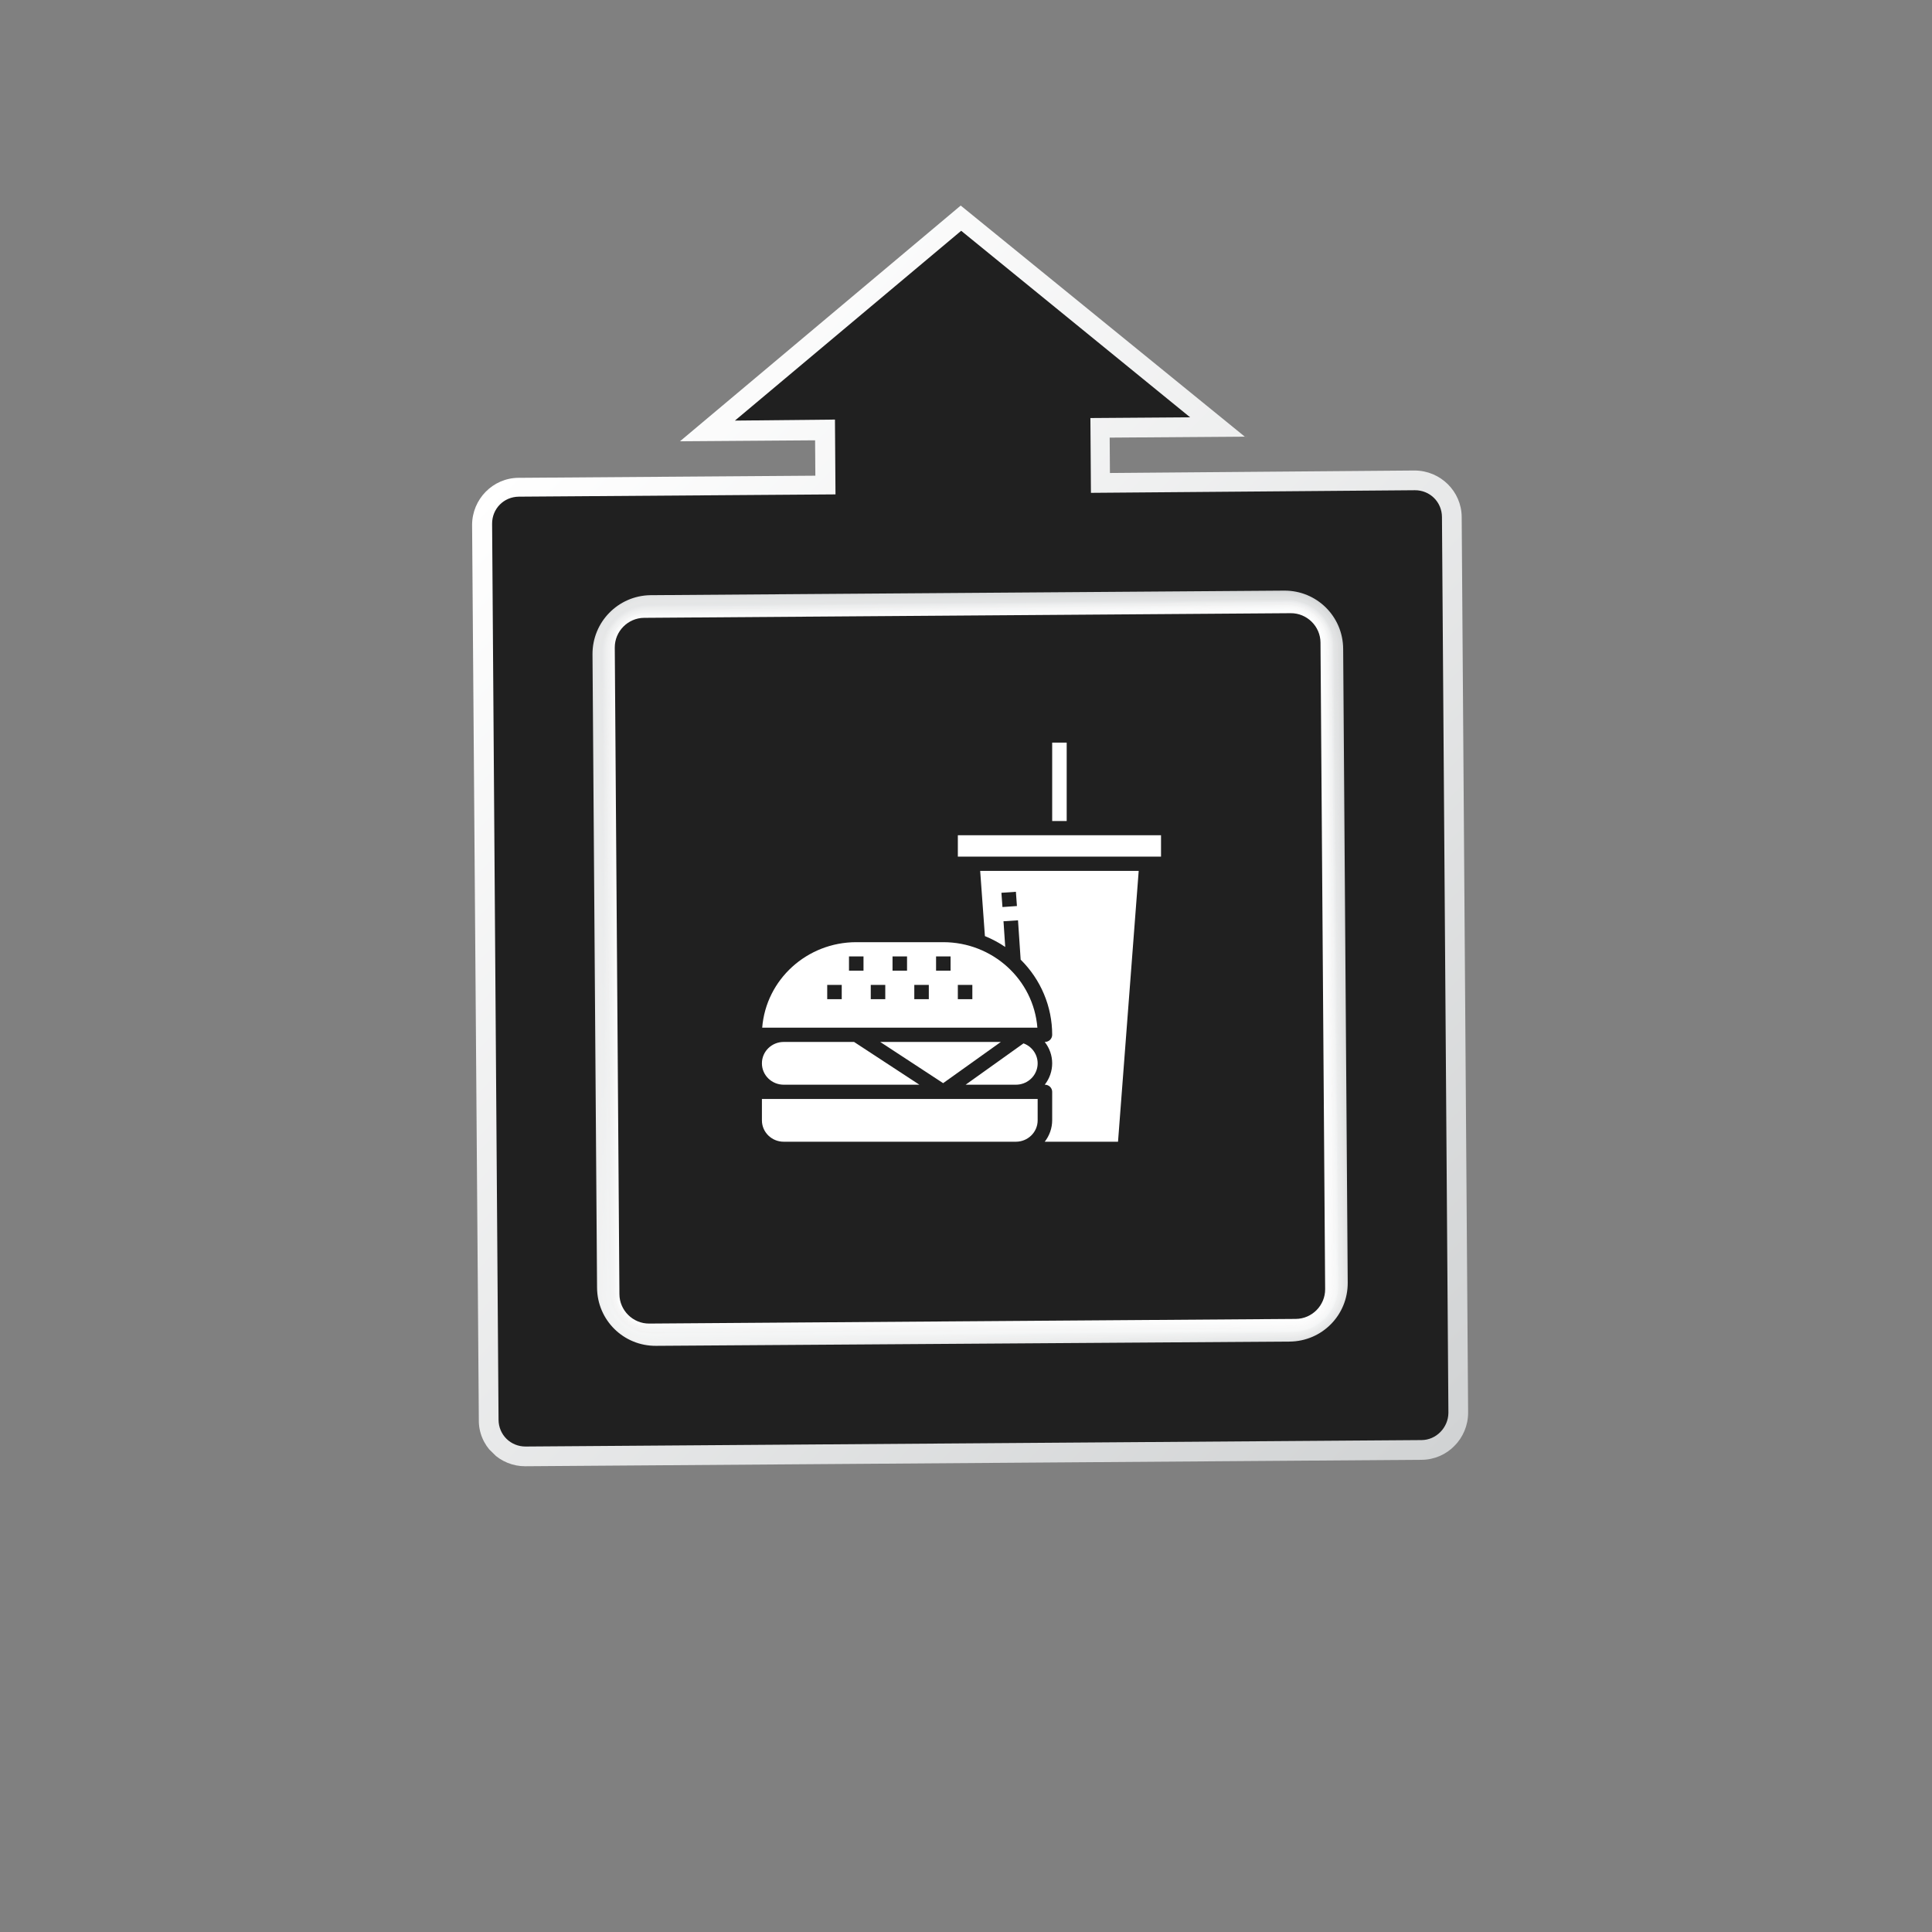 <svg width="213" height="213" viewBox="0 0 213 213" fill="none" xmlns="http://www.w3.org/2000/svg">
<rect x="0" y="0" width="213" height="213" fill="#808080" stroke="none"/>
<g clip-path="url(#clip0_1139_42626)">
<path d="M54.286 160.175C55.252 161.127 56.567 161.661 57.909 161.651L156.748 160.941C159.561 160.921 161.846 158.603 161.858 155.758L161.148 56.983C161.128 54.17 158.809 51.885 155.964 51.873L122.368 52.147L122.34 48.247L137.236 48.14L105.917 22.663L74.967 48.651L89.863 48.544L89.891 52.444L57.158 52.679C54.345 52.699 52.06 55.017 52.048 57.863L52.79 156.541C52.767 157.916 53.32 159.223 54.286 160.175Z" fill="url(#paint0_linear_1139_42626)"/>
<path d="M156.733 158.767L57.958 159.477C56.296 159.489 54.976 158.188 54.964 156.526L54.254 57.751C54.242 56.089 55.543 54.769 57.205 54.757L92.112 54.506L92.053 46.258L81.025 46.37L105.969 25.444L131.211 46.009L120.215 46.088L120.274 54.335L155.98 54.047C157.642 54.035 158.963 55.336 158.974 56.998L159.684 155.773C159.664 157.404 158.331 158.756 156.733 158.767Z" fill="#202020"/>
<g opacity="0.3">
<path opacity="0.94" d="M66.049 71.029L66.533 142.793C66.547 144.711 68.124 146.266 70.01 146.22L141.806 145.704C143.724 145.69 145.279 144.113 145.233 142.227L144.749 70.463C144.736 68.545 143.158 66.99 141.272 67.035L69.509 67.583C67.559 67.565 66.035 69.111 66.049 71.029Z" fill="#101010"/>
<path d="M142.299 67.604L71.015 68.116C69.225 68.129 67.765 69.61 67.778 71.4L68.29 142.684C68.303 144.474 69.784 145.934 71.574 145.921L142.859 145.409C144.649 145.396 146.109 143.915 146.096 142.125L145.583 70.841C145.571 69.051 144.089 67.591 142.299 67.604Z" fill="black"/>
</g>
<path d="M65.322 72.153L65.824 141.967C65.85 145.547 68.747 148.403 72.327 148.377L142.173 147.907C145.754 147.882 148.61 144.984 148.584 141.404L148.082 71.526C148.056 67.946 145.159 65.09 141.578 65.115L71.701 65.618C68.153 65.675 65.296 68.573 65.322 72.153Z" fill="url(#paint1_linear_1139_42626)"/>
<path d="M65.513 72.087L66.015 142.029C66.04 145.481 68.841 148.242 72.293 148.217L142.235 147.715C145.687 147.69 148.448 144.889 148.424 141.436L147.921 71.495C147.896 68.042 145.095 65.281 141.643 65.306L71.701 65.809C68.249 65.834 65.488 68.635 65.513 72.087Z" fill="url(#paint2_linear_1139_42626)"/>
<path d="M65.641 72.022L66.145 142.092C66.169 145.416 68.905 148.114 72.23 148.09L142.267 147.555C145.591 147.531 148.289 144.794 148.265 141.47L147.762 71.464C147.738 68.14 145.002 65.442 141.677 65.466L71.671 65.969C68.315 65.961 65.617 68.698 65.641 72.022Z" fill="url(#paint3_linear_1139_42626)"/>
<path d="M65.801 71.99L66.305 142.123C66.36 145.351 68.968 147.922 72.197 147.931L142.298 147.395C145.526 147.34 148.097 144.732 148.106 141.503L147.602 71.434C147.547 68.205 144.939 65.635 141.71 65.626L71.577 66.13C68.38 66.153 65.778 68.793 65.801 71.99Z" fill="url(#paint4_linear_1139_42626)"/>
<path d="M65.96 71.956L66.465 142.153C66.487 145.286 69.031 147.793 72.163 147.771L142.361 147.266C145.493 147.244 148 144.7 147.978 141.568L147.473 71.37C147.451 68.237 144.907 65.73 141.775 65.753L71.577 66.257C68.445 66.28 65.938 68.823 65.96 71.956Z" fill="url(#paint5_linear_1139_42626)"/>
<path d="M66.12 71.923L66.625 142.185C66.646 145.189 69.093 147.601 72.13 147.611L142.391 147.106C145.396 147.085 147.808 144.638 147.818 141.601L147.281 71.308C147.26 68.303 144.813 65.891 141.776 65.881L71.483 66.418C68.478 66.44 66.098 68.918 66.12 71.923Z" fill="url(#paint6_linear_1139_42626)"/>
<path d="M66.247 71.858L66.753 142.248C66.774 145.125 69.156 147.473 72.033 147.452L142.422 146.947C145.299 146.926 147.648 144.543 147.627 141.666L147.121 71.277C147.101 68.4 144.718 66.052 141.841 66.073L71.452 66.578C68.575 66.599 66.227 68.981 66.247 71.858Z" fill="url(#paint7_linear_1139_42626)"/>
<path d="M66.406 71.825L66.913 142.278C66.933 145.091 69.187 147.312 72 147.292L142.485 146.818C145.298 146.797 147.52 144.544 147.499 141.731L146.993 71.214C146.972 68.401 144.719 66.179 141.906 66.199L71.421 66.738C68.639 66.726 66.386 69.012 66.406 71.825Z" fill="url(#paint8_linear_1139_42626)"/>
<path d="M66.566 71.792L67.041 142.341C67.061 145.026 69.25 147.184 71.935 147.165L142.516 146.658C145.201 146.639 147.359 144.449 147.34 141.764L146.833 71.183C146.813 68.498 144.624 66.34 141.939 66.359L71.358 66.867C68.705 66.918 66.547 69.107 66.566 71.792Z" fill="url(#paint9_linear_1139_42626)"/>
<path d="M66.694 71.727L67.201 142.372C67.22 144.929 69.312 146.992 71.902 147.006L142.547 146.498C145.104 146.48 147.199 144.355 147.18 141.797L146.673 71.152C146.654 68.595 144.562 66.532 141.972 66.519L71.327 67.027C68.77 67.045 66.707 69.138 66.694 71.727Z" fill="url(#paint10_linear_1139_42626)"/>
<path d="M66.854 71.694L67.394 142.435C67.444 144.896 69.44 146.864 71.869 146.846L142.578 146.338C145.04 146.352 147.039 144.324 147.022 141.895C147.022 141.895 147.022 141.895 147.021 141.831L146.513 71.122C146.463 68.661 144.467 66.693 142.038 66.71L71.329 67.219C68.835 67.173 66.836 69.201 66.854 71.694Z" fill="url(#paint11_linear_1139_42626)"/>
<path d="M67.044 71.629L67.553 142.465C67.57 144.831 69.47 146.703 71.835 146.686L142.672 146.177C145.038 146.16 146.942 144.228 146.893 141.895L146.384 71.058C146.367 68.693 144.467 66.82 142.102 66.838L71.265 67.347C68.9 67.364 66.996 69.295 67.044 71.629Z" fill="url(#paint12_linear_1139_42626)"/>
<path d="M67.204 71.596L67.714 142.496C67.73 144.734 69.565 146.543 71.802 146.527L142.703 146.017C144.941 146.001 146.75 144.166 146.734 141.929L146.224 71.028C146.208 68.79 144.373 66.981 142.135 66.997L71.235 67.507C68.997 67.523 67.188 69.358 67.204 71.596Z" fill="url(#paint13_linear_1139_42626)"/>
<path d="M67.332 71.531L67.842 142.559C67.857 144.669 69.628 146.414 71.738 146.399L142.734 145.857C144.844 145.842 146.558 144.103 146.574 141.961L146.032 70.965C146.017 68.855 144.246 67.11 142.136 67.125L71.139 67.603C69.03 67.682 67.317 69.421 67.332 71.531Z" fill="url(#paint14_linear_1139_42626)"/>
<path d="M67.491 71.498L68.002 142.59C68.017 144.636 69.659 146.254 71.705 146.24L142.765 145.697C144.811 145.682 146.429 144.04 146.383 142.027L145.904 70.966C145.889 68.92 144.247 67.302 142.202 67.316L71.109 67.827C69.095 67.81 67.477 69.452 67.491 71.498Z" fill="url(#paint15_linear_1139_42626)"/>
<path d="M67.65 71.465L68.162 142.621C68.176 144.539 69.753 146.094 71.671 146.08L142.828 145.569C144.746 145.555 146.269 144.01 146.255 142.092L145.775 70.903C145.762 68.985 144.184 67.43 142.266 67.444L71.11 67.955C69.16 68.001 67.637 69.547 67.65 71.465Z" fill="url(#paint16_linear_1139_42626)"/>
<path d="M142.299 67.603L71.015 68.115C69.225 68.128 67.765 69.609 67.778 71.399L68.29 142.684C68.303 144.474 69.784 145.934 71.574 145.921L142.859 145.408C144.649 145.396 146.109 143.915 146.096 142.124L145.583 70.84C145.571 69.05 144.089 67.59 142.299 67.603Z" fill="#202020"/>
</g>
<mask id="mask0_1139_42626" style="mask-type:alpha" maskUnits="userSpaceOnUse" x="79" y="78" width="53" height="52">
<rect x="79.999" y="78" width="52" height="52" fill="#D9D9D9"/>
</mask>
<g mask="url(#mask0_1139_42626)">
<path d="M86.4 119.587H101.36L94.16 114.873H86.4C85.075 114.873 84 115.928 84 117.23C84 118.532 85.075 119.587 86.4 119.587ZM110.34 114.873H97.043L103.98 119.416L110.34 114.873ZM94.4 113.301H114.37C113.945 107.984 109.431 103.879 104 103.873H94.4C88.969 103.879 84.455 107.984 84.031 113.301H94.4ZM105.6 108.587H107.2V110.159H105.6V108.587ZM103.2 105.444H104.8V107.016H103.2V105.444ZM100.8 108.587H102.4V110.159H100.8V108.587ZM98.4 105.444H100V107.016H98.4V105.444ZM96 108.587H97.6V110.159H96V108.587ZM93.6 105.444H95.2V107.016H93.6V105.444ZM91.2 108.587H92.8V110.159H91.2V108.587ZM86.4 121.159H84V123.516C84 124.817 85.075 125.873 86.4 125.873H112C113.325 125.873 114.4 124.817 114.4 123.516V121.159H86.4Z" fill="white"/>
<path d="M108.585 103.203C109.373 103.524 110.124 103.926 110.825 104.402L110.634 101.567L112.234 101.464L112.526 105.799C114.755 108.002 116.004 110.982 116.001 114.087C116.001 114.295 115.916 114.495 115.766 114.643C115.616 114.79 115.413 114.873 115.201 114.873H115.18C116.274 116.26 116.274 118.199 115.18 119.587H115.201C115.413 119.587 115.616 119.67 115.766 119.817C115.916 119.965 116.001 120.164 116.001 120.373V123.516C115.998 124.368 115.709 125.197 115.18 125.873H123.26L125.54 96.016H108.063L108.585 103.203ZM112.001 98.317L112.115 99.889L110.519 100L110.404 98.428L112.001 98.317ZM118.401 92.087H105.601V94.444H128.001V92.087H118.401ZM116.001 81.873H117.601V90.516H116.001V81.873Z" fill="white"/>
<path d="M112.84 115.03L106.46 119.587H112C113.16 119.589 114.154 118.775 114.361 117.654C114.568 116.532 113.927 115.427 112.84 115.03Z" fill="white"/>
</g>
<defs>
<linearGradient id="paint0_linear_1139_42626" x1="160.356" y1="159.406" x2="53.544" y2="54.119" gradientUnits="userSpaceOnUse">
<stop stop-color="#D1D3D4"/>
<stop offset="1" stop-color="white"/>
</linearGradient>
<linearGradient id="paint1_linear_1139_42626" x1="62.162" y1="155.807" x2="156.241" y2="52.697" gradientUnits="userSpaceOnUse">
<stop stop-color="#F1F2F2"/>
<stop offset="1" stop-color="#D1D3D4"/>
</linearGradient>
<linearGradient id="paint2_linear_1139_42626" x1="68.653" y1="153.051" x2="156.632" y2="46.51" gradientUnits="userSpaceOnUse">
<stop stop-color="#F2F3F3"/>
<stop offset="1" stop-color="#D4D6D7"/>
</linearGradient>
<linearGradient id="paint3_linear_1139_42626" x1="71.29" y1="156.395" x2="151.446" y2="44.835" gradientUnits="userSpaceOnUse">
<stop stop-color="#F3F4F4"/>
<stop offset="1" stop-color="#D7D9D9"/>
</linearGradient>
<linearGradient id="paint4_linear_1139_42626" x1="75.746" y1="157.644" x2="145.874" y2="42.508" gradientUnits="userSpaceOnUse">
<stop stop-color="#F4F4F4"/>
<stop offset="1" stop-color="#DADBDC"/>
</linearGradient>
<linearGradient id="paint5_linear_1139_42626" x1="80.7" y1="162.483" x2="136.616" y2="43.793" gradientUnits="userSpaceOnUse">
<stop stop-color="#F4F5F5"/>
<stop offset="1" stop-color="#DDDEDF"/>
</linearGradient>
<linearGradient id="paint6_linear_1139_42626" x1="88.879" y1="167.739" x2="124.247" y2="48.415" gradientUnits="userSpaceOnUse">
<stop stop-color="#F5F6F6"/>
<stop offset="1" stop-color="#DFE1E1"/>
</linearGradient>
<linearGradient id="paint7_linear_1139_42626" x1="100.683" y1="165.497" x2="112.28" y2="54.929" gradientUnits="userSpaceOnUse">
<stop stop-color="#F6F7F7"/>
<stop offset="1" stop-color="#E2E3E4"/>
</linearGradient>
<linearGradient id="paint8_linear_1139_42626" x1="114.718" y1="160.051" x2="98.463" y2="49.077" gradientUnits="userSpaceOnUse">
<stop stop-color="#F7F8F8"/>
<stop offset="1" stop-color="#E5E6E7"/>
</linearGradient>
<linearGradient id="paint9_linear_1139_42626" x1="131.128" y1="158.551" x2="76.662" y2="42.377" gradientUnits="userSpaceOnUse">
<stop stop-color="#F8F9F9"/>
<stop offset="1" stop-color="#E8E9EA"/>
</linearGradient>
<linearGradient id="paint10_linear_1139_42626" x1="150.473" y1="155.299" x2="59.311" y2="53.739" gradientUnits="userSpaceOnUse">
<stop stop-color="#F9F9F9"/>
<stop offset="1" stop-color="#EBECEC"/>
</linearGradient>
<linearGradient id="paint11_linear_1139_42626" x1="156.564" y1="140.539" x2="45.014" y2="64.597" gradientUnits="userSpaceOnUse">
<stop stop-color="#FAFAFA"/>
<stop offset="1" stop-color="#EEEFEF"/>
</linearGradient>
<linearGradient id="paint12_linear_1139_42626" x1="163.079" y1="130.342" x2="45.143" y2="80.959" gradientUnits="userSpaceOnUse">
<stop stop-color="#FBFBFB"/>
<stop offset="1" stop-color="#F1F1F2"/>
</linearGradient>
<linearGradient id="paint13_linear_1139_42626" x1="161.685" y1="120.895" x2="46.736" y2="91.139" gradientUnits="userSpaceOnUse">
<stop stop-color="#FCFCFC"/>
<stop offset="1" stop-color="#F3F4F4"/>
</linearGradient>
<linearGradient id="paint14_linear_1139_42626" x1="159.696" y1="114.545" x2="50.282" y2="98.379" gradientUnits="userSpaceOnUse">
<stop stop-color="#FCFDFD"/>
<stop offset="1" stop-color="#F6F7F7"/>
</linearGradient>
<linearGradient id="paint15_linear_1139_42626" x1="156.799" y1="110.058" x2="52.878" y2="103.182" gradientUnits="userSpaceOnUse">
<stop stop-color="#FDFDFD"/>
<stop offset="1" stop-color="#F9FAFA"/>
</linearGradient>
<linearGradient id="paint16_linear_1139_42626" x1="155.265" y1="106.721" x2="57.001" y2="106.808" gradientUnits="userSpaceOnUse">
<stop stop-color="#FEFEFE"/>
<stop offset="1" stop-color="#FCFCFC"/>
</linearGradient>
<clipPath id="clip0_1139_42626">
<rect width="150" height="150" fill="white" transform="matrix(-0.712 -0.702 -0.702 0.712 213 106)"/>
</clipPath>
</defs>
</svg>
